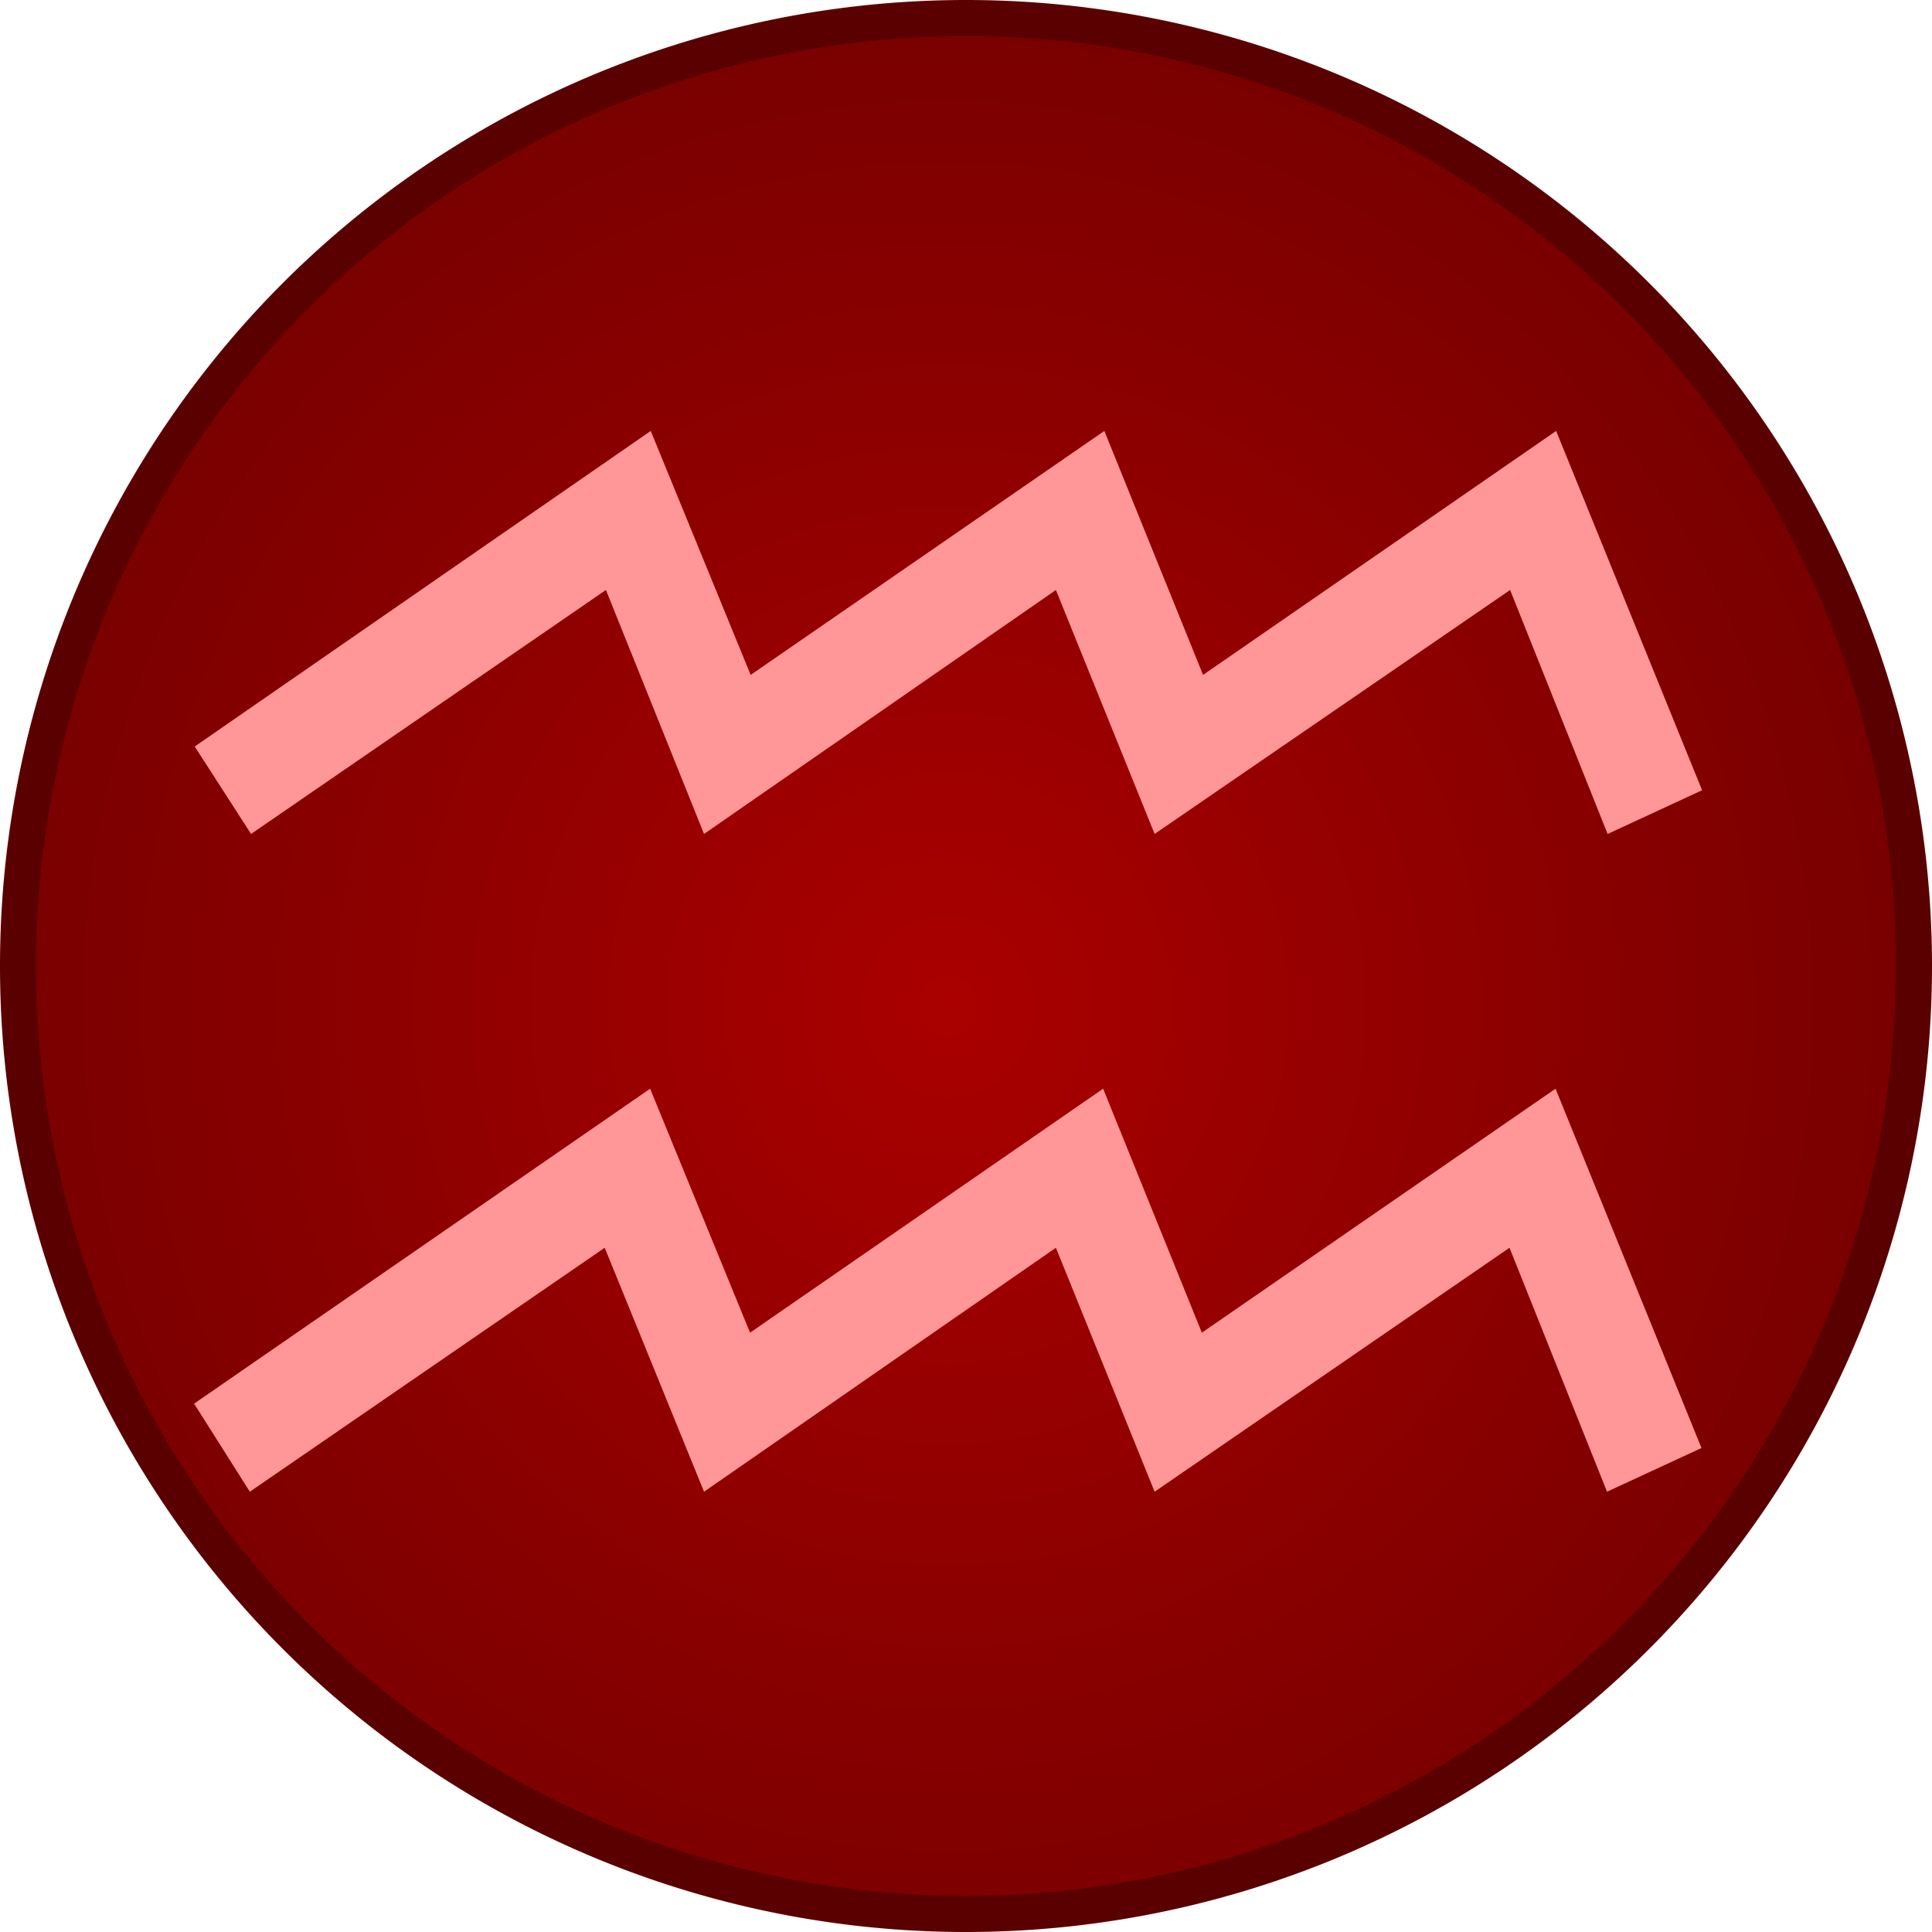 <svg xmlns="http://www.w3.org/2000/svg" xmlns:xlink="http://www.w3.org/1999/xlink" width="456.533" height="456.533" viewBox="0 0 14297.794 21294.368" fill-rule="evenodd" image-rendering="optimizeQuality" shape-rendering="geometricPrecision" text-rendering="geometricPrecision"><defs><radialGradient xlink:href="#a" id="b" cx="5209.246" cy="4065.984" fx="5209.246" fy="4065.984" r="10448.17" gradientUnits="userSpaceOnUse" gradientTransform="matrix(1.005 -.032 .033 1.052 1581.16 6983.051)"/><linearGradient id="a"><stop offset="0" stop-color="#a00"/><stop offset="1" stop-color="#790000"/></linearGradient></defs><path d="M7148.896 199.014a10448.17 10448.17 0 00-10448.17 10448.17 10448.17 10448.17 0 0010448.17 10448.17 10448.17 10448.17 0 0010448.17-10448.17A10448.17 10448.17 0 007148.896 199.014z" fill="#860000"/><path d="M17597.067 10647.184a10448.17 10448.17 0 01-10448.17 10448.17 10448.17 10448.17 0 01-10448.17-10448.17A10448.17 10448.17 0 017148.897 199.014a10448.17 10448.17 0 0110448.17 10448.17z" fill="url(#b)" stroke="#5b0000" stroke-width="398.026"/><path d="M-1358.898 15470.903l5026.331-3471.28 1101.388 2689.02 3891.569-2689.02 1088.037 2689.02 3898.244-2689.02 1608.693 3960.193-1041.311 481.928-1074.688-2689.02-3911.594 2689.02-1088.037-2689.02-3878.219 2689.02-1094.712-2689.02-3911.595 2689.02-614.106-970.841zm6.675-7242.893l5026.331-3478.265 1101.388 2689.02 3898.244-2689.02 1088.037 2689.02 3891.57-2689.02 1608.692 3960.193-1041.311 481.928-1074.687-2689.02-3918.27 2689.02-1088.037-2689.02-3878.219 2689.02-1081.362-2689.02-3911.594 2689.02-620.782-963.856z" fill="#ff9697"/></svg>